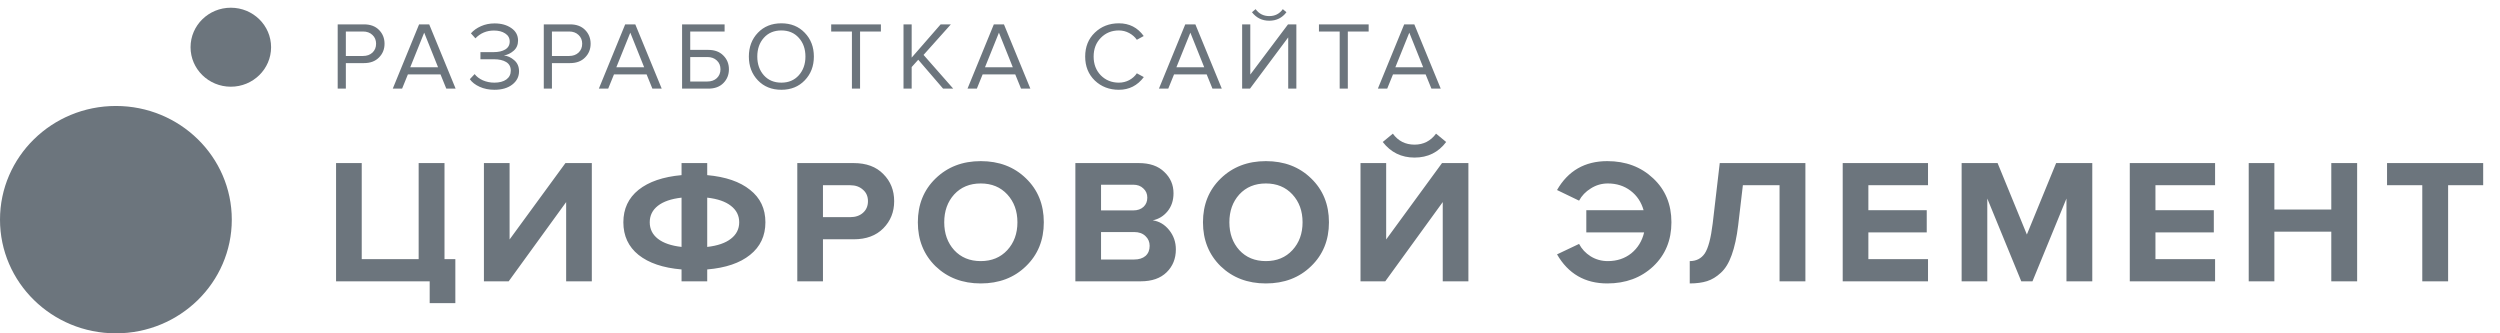 <svg width="195" height="26" viewBox="0 0 195 26" fill="none" xmlns="http://www.w3.org/2000/svg">
<g clip-path="url(#clip0)">
<path d="M33.515 23.643V21.942H26.213V12.72H28.215V20.214H32.655V12.72H34.671V20.214H35.517V23.643H33.515ZM39.677 21.942H37.746V12.72H39.748V18.679L44.104 12.72H46.162V21.942H44.16V15.762L39.677 21.942ZM55.163 21.942H53.161V21.016C51.723 20.896 50.605 20.518 49.806 19.882C49.017 19.246 48.622 18.398 48.622 17.338C48.622 16.287 49.017 15.444 49.806 14.808C50.605 14.172 51.723 13.789 53.161 13.66V12.72H55.163V13.66C56.6 13.789 57.714 14.172 58.504 14.808C59.302 15.435 59.702 16.278 59.702 17.338C59.702 18.398 59.302 19.246 58.504 19.882C57.714 20.518 56.6 20.896 55.163 21.016V21.942ZM57.009 18.624C57.441 18.292 57.658 17.863 57.658 17.338C57.658 16.813 57.441 16.384 57.009 16.052C56.586 15.72 55.971 15.508 55.163 15.416V19.26C55.971 19.168 56.586 18.956 57.009 18.624ZM51.314 16.052C50.891 16.384 50.68 16.813 50.68 17.338C50.68 17.863 50.891 18.292 51.314 18.624C51.737 18.956 52.353 19.168 53.161 19.26V15.416C52.353 15.508 51.737 15.72 51.314 16.052ZM64.191 21.942H62.189V12.72H66.587C67.574 12.72 68.345 13.006 68.899 13.577C69.463 14.139 69.745 14.845 69.745 15.693C69.745 16.532 69.463 17.237 68.899 17.808C68.335 18.38 67.565 18.665 66.587 18.665H64.191V21.942ZM66.32 16.937C66.724 16.937 67.053 16.826 67.306 16.605C67.569 16.375 67.701 16.071 67.701 15.693C67.701 15.315 67.569 15.015 67.306 14.794C67.053 14.564 66.724 14.448 66.32 14.448H64.191V16.937H66.32ZM76.498 22.108C75.078 22.108 73.904 21.661 72.973 20.767C72.052 19.864 71.592 18.721 71.592 17.338C71.592 15.955 72.052 14.817 72.973 13.923C73.904 13.02 75.078 12.568 76.498 12.568C77.926 12.568 79.101 13.015 80.022 13.909C80.952 14.803 81.417 15.946 81.417 17.338C81.417 18.73 80.952 19.873 80.022 20.767C79.101 21.661 77.926 22.108 76.498 22.108ZM74.425 19.509C74.951 20.08 75.642 20.366 76.498 20.366C77.353 20.366 78.043 20.08 78.57 19.509C79.096 18.937 79.359 18.214 79.359 17.338C79.359 16.462 79.096 15.739 78.57 15.167C78.043 14.596 77.353 14.31 76.498 14.31C75.642 14.31 74.951 14.596 74.425 15.167C73.908 15.739 73.65 16.462 73.65 17.338C73.65 18.214 73.908 18.937 74.425 19.509ZM88.982 21.942H83.879V12.72H88.827C89.682 12.72 90.345 12.95 90.814 13.411C91.294 13.863 91.534 14.416 91.534 15.07C91.534 15.633 91.378 16.103 91.068 16.481C90.758 16.859 90.373 17.094 89.912 17.186C90.42 17.26 90.847 17.513 91.195 17.947C91.543 18.38 91.717 18.882 91.717 19.454C91.717 20.172 91.477 20.767 90.998 21.237C90.519 21.707 89.847 21.942 88.982 21.942ZM88.39 16.412C88.728 16.412 88.996 16.32 89.194 16.135C89.391 15.951 89.49 15.711 89.49 15.416C89.49 15.121 89.386 14.882 89.179 14.697C88.982 14.504 88.719 14.407 88.39 14.407H85.881V16.412H88.39ZM88.46 20.242C88.836 20.242 89.132 20.15 89.349 19.965C89.565 19.772 89.673 19.509 89.673 19.177C89.673 18.873 89.565 18.619 89.349 18.417C89.132 18.204 88.836 18.099 88.46 18.099H85.881V20.242H88.46ZM98.738 22.108C97.319 22.108 96.144 21.661 95.214 20.767C94.293 19.864 93.832 18.721 93.832 17.338C93.832 15.955 94.293 14.817 95.214 13.923C96.144 13.02 97.319 12.568 98.738 12.568C100.167 12.568 101.341 13.015 102.262 13.909C103.193 14.803 103.658 15.946 103.658 17.338C103.658 18.73 103.193 19.873 102.262 20.767C101.341 21.661 100.167 22.108 98.738 22.108ZM96.666 19.509C97.192 20.08 97.883 20.366 98.738 20.366C99.593 20.366 100.284 20.08 100.81 19.509C101.337 18.937 101.6 18.214 101.6 17.338C101.6 16.462 101.337 15.739 100.81 15.167C100.284 14.596 99.593 14.31 98.738 14.31C97.883 14.31 97.192 14.596 96.666 15.167C96.149 15.739 95.891 16.462 95.891 17.338C95.891 18.214 96.149 18.937 96.666 19.509ZM108.051 21.942H106.12V12.72H108.121V18.679L112.477 12.72H114.535V21.942H112.534V15.762L108.051 21.942ZM112.801 11.075C112.191 11.886 111.368 12.291 110.335 12.291C109.31 12.291 108.483 11.886 107.854 11.075L108.643 10.425C109.056 10.996 109.62 11.282 110.335 11.282C111.03 11.282 111.589 10.996 112.012 10.425L112.801 11.075ZM125.367 22.108C123.628 22.108 122.322 21.352 121.448 19.841L123.168 19.025C123.374 19.421 123.675 19.744 124.07 19.993C124.474 20.242 124.92 20.366 125.409 20.366C126.123 20.366 126.734 20.163 127.242 19.758C127.749 19.343 128.083 18.799 128.242 18.126H123.732V16.398H128.2C128.021 15.762 127.683 15.255 127.185 14.877C126.687 14.499 126.095 14.31 125.409 14.31C124.93 14.31 124.488 14.439 124.084 14.697C123.68 14.946 123.374 15.264 123.168 15.651L121.448 14.822C122.312 13.319 123.619 12.568 125.367 12.568C126.805 12.568 127.998 13.015 128.947 13.909C129.896 14.794 130.371 15.937 130.371 17.338C130.371 18.739 129.896 19.887 128.947 20.781C127.998 21.666 126.805 22.108 125.367 22.108ZM131.8 22.108V20.366C132.307 20.366 132.697 20.168 132.97 19.772C133.242 19.366 133.449 18.587 133.59 17.435L134.14 12.72H140.821V21.942H138.805V14.448H135.944L135.577 17.573C135.465 18.504 135.295 19.279 135.07 19.896C134.854 20.504 134.572 20.965 134.224 21.279C133.886 21.592 133.529 21.809 133.153 21.928C132.777 22.048 132.326 22.108 131.8 22.108ZM150.385 21.942H143.731V12.72H150.385V14.448H145.733V16.398H150.286V18.126H145.733V20.214H150.385V21.942ZM163.198 21.942H161.184V15.485L158.533 21.942H157.659L155.009 15.485V21.942H153.007V12.72H155.812L158.096 18.292L160.379 12.72H163.198V21.942ZM172.776 21.942H166.123V12.72H172.776V14.448H168.125V16.398H172.678V18.126H168.125V20.214H172.776V21.942ZM183.857 21.942H181.841V18.071H177.401V21.942H175.4V12.72H177.401V16.343H181.841V12.72H183.857V21.942ZM190.953 21.942H188.938V14.448H186.189V12.72H193.688V14.448H190.953V21.942Z" fill="#6C757D"/>
<path d="M26.976 6.913H26.34V1.901H28.393C28.888 1.901 29.279 2.046 29.565 2.337C29.851 2.628 29.994 2.986 29.994 3.412C29.994 3.837 29.849 4.196 29.558 4.486C29.271 4.777 28.883 4.922 28.393 4.922H26.976V6.913ZM28.316 4.366C28.618 4.366 28.863 4.278 29.052 4.103C29.241 3.923 29.335 3.692 29.335 3.412C29.335 3.131 29.241 2.903 29.052 2.728C28.863 2.547 28.618 2.457 28.316 2.457H26.976V4.366H28.316ZM35.539 6.913H34.811L34.359 5.801H31.816L31.364 6.913H30.636L32.689 1.901H33.478L35.539 6.913ZM34.168 5.245L33.087 2.547L32 5.245H34.168ZM38.569 7.003C38.14 7.003 37.755 6.926 37.413 6.771C37.07 6.615 36.815 6.417 36.646 6.177L37.022 5.779C37.175 5.979 37.389 6.142 37.665 6.267C37.946 6.387 38.242 6.447 38.554 6.447C38.952 6.447 39.267 6.365 39.496 6.199C39.726 6.029 39.841 5.799 39.841 5.508C39.841 5.208 39.721 4.985 39.481 4.839C39.246 4.694 38.924 4.621 38.516 4.621H37.474V4.065H38.516C38.878 4.065 39.175 3.998 39.404 3.862C39.639 3.722 39.757 3.514 39.757 3.239C39.757 2.968 39.639 2.758 39.404 2.608C39.175 2.457 38.883 2.382 38.531 2.382C37.954 2.382 37.471 2.585 37.083 2.991L36.731 2.6C36.935 2.37 37.195 2.184 37.512 2.044C37.834 1.899 38.189 1.826 38.577 1.826C39.098 1.826 39.532 1.946 39.879 2.187C40.232 2.427 40.408 2.753 40.408 3.164C40.408 3.494 40.293 3.76 40.063 3.96C39.839 4.155 39.586 4.278 39.305 4.328C39.586 4.353 39.851 4.474 40.102 4.689C40.357 4.904 40.485 5.195 40.485 5.561C40.485 5.981 40.308 6.327 39.956 6.598C39.604 6.868 39.141 7.003 38.569 7.003ZM43.051 6.913H42.415V1.901H44.468C44.964 1.901 45.354 2.046 45.64 2.337C45.926 2.628 46.069 2.986 46.069 3.412C46.069 3.837 45.924 4.196 45.633 4.486C45.347 4.777 44.959 4.922 44.468 4.922H43.051V6.913ZM44.392 4.366C44.693 4.366 44.938 4.278 45.127 4.103C45.316 3.923 45.411 3.692 45.411 3.412C45.411 3.131 45.316 2.903 45.127 2.728C44.938 2.547 44.693 2.457 44.392 2.457H43.051V4.366H44.392ZM51.614 6.913H50.886L50.434 5.801H47.891L47.439 6.913H46.711L48.764 1.901H49.553L51.614 6.913ZM50.243 5.245L49.163 2.547L48.075 5.245H50.243ZM53.202 1.901H56.519V2.457H53.838V3.892H55.255C55.745 3.892 56.133 4.038 56.419 4.328C56.711 4.619 56.856 4.977 56.856 5.403C56.856 5.829 56.713 6.187 56.427 6.477C56.141 6.768 55.75 6.913 55.255 6.913H53.202V1.901ZM55.178 4.449H53.838V6.357H55.178C55.48 6.357 55.725 6.27 55.914 6.094C56.103 5.914 56.197 5.683 56.197 5.403C56.197 5.122 56.103 4.894 55.914 4.719C55.725 4.539 55.48 4.449 55.178 4.449ZM60.947 7.003C60.196 7.003 59.585 6.758 59.115 6.267C58.646 5.776 58.411 5.157 58.411 4.411C58.411 3.665 58.646 3.046 59.115 2.555C59.585 2.064 60.196 1.818 60.947 1.818C61.692 1.818 62.3 2.064 62.77 2.555C63.245 3.046 63.482 3.665 63.482 4.411C63.482 5.157 63.245 5.776 62.77 6.267C62.3 6.758 61.692 7.003 60.947 7.003ZM60.947 6.447C61.508 6.447 61.96 6.257 62.303 5.876C62.65 5.491 62.824 5.002 62.824 4.411C62.824 3.815 62.65 3.326 62.303 2.946C61.96 2.565 61.508 2.375 60.947 2.375C60.38 2.375 59.925 2.565 59.583 2.946C59.241 3.326 59.069 3.815 59.069 4.411C59.069 5.002 59.241 5.491 59.583 5.876C59.925 6.257 60.38 6.447 60.947 6.447ZM67.085 6.913H66.45V2.457H64.833V1.901H68.71V2.457H67.085V6.913ZM74.351 6.913H73.561L71.623 4.659L71.11 5.23V6.913H70.474V1.901H71.11V4.494L73.37 1.901H74.167L72.037 4.283L74.351 6.913ZM80.369 6.913H79.641L79.189 5.801H76.646L76.194 6.913H75.466L77.519 1.901H78.308L80.369 6.913ZM78.998 5.245L77.917 2.547L76.83 5.245H78.998ZM87.272 7.003C86.526 7.003 85.9 6.763 85.395 6.282C84.894 5.796 84.644 5.172 84.644 4.411C84.644 3.65 84.894 3.028 85.395 2.547C85.9 2.061 86.526 1.818 87.272 1.818C88.089 1.818 88.735 2.149 89.21 2.81L88.674 3.103C88.526 2.888 88.326 2.713 88.076 2.577C87.826 2.442 87.558 2.375 87.272 2.375C86.71 2.375 86.24 2.567 85.862 2.953C85.489 3.334 85.303 3.82 85.303 4.411C85.303 5.002 85.489 5.491 85.862 5.876C86.24 6.257 86.71 6.447 87.272 6.447C87.558 6.447 87.826 6.382 88.076 6.252C88.326 6.117 88.526 5.939 88.674 5.718L89.218 6.012C88.722 6.673 88.074 7.003 87.272 7.003ZM95.3 6.913H94.572L94.12 5.801H91.576L91.124 6.913H90.397L92.45 1.901H93.239L95.3 6.913ZM93.928 5.245L92.848 2.547L91.76 5.245H93.928ZM97.5 6.913H96.887V1.901H97.523V5.816L100.465 1.901H101.116V6.913H100.48V2.916L97.5 6.913ZM100.342 0.954C100.01 1.395 99.563 1.616 99.001 1.616C98.445 1.616 97.995 1.395 97.653 0.954L97.937 0.714C98.202 1.075 98.557 1.255 99.001 1.255C99.451 1.255 99.803 1.075 100.059 0.714L100.342 0.954ZM105.13 6.913H104.495V2.457H102.878V1.901H106.755V2.457H105.13V6.913ZM112.377 6.913H111.65L111.198 5.801H108.654L108.202 6.913H107.474L109.527 1.901H110.317L112.377 6.913ZM111.006 5.245L109.926 2.547L108.838 5.245H111.006Z" fill="#6C757D"/>
<path d="M9.04 26C14.033 26 18.08 22.03 18.08 17.133C18.08 12.236 14.033 8.266 9.04 8.266C4.047 8.266 0 12.236 0 17.133C0 22.03 4.047 26 9.04 26Z" fill="#6C757D"/>
<path d="M18.004 6.763C19.739 6.763 21.145 5.384 21.145 3.682C21.145 1.981 19.739 0.602 18.004 0.602C16.27 0.602 14.863 1.981 14.863 3.682C14.863 5.384 16.27 6.763 18.004 6.763Z" fill="#6C757D"/>
</g>
<defs>
<clipPath id="clip0">
<rect width="194.133" height="26" fill="white"/>
</clipPath>
</defs>
</svg>
